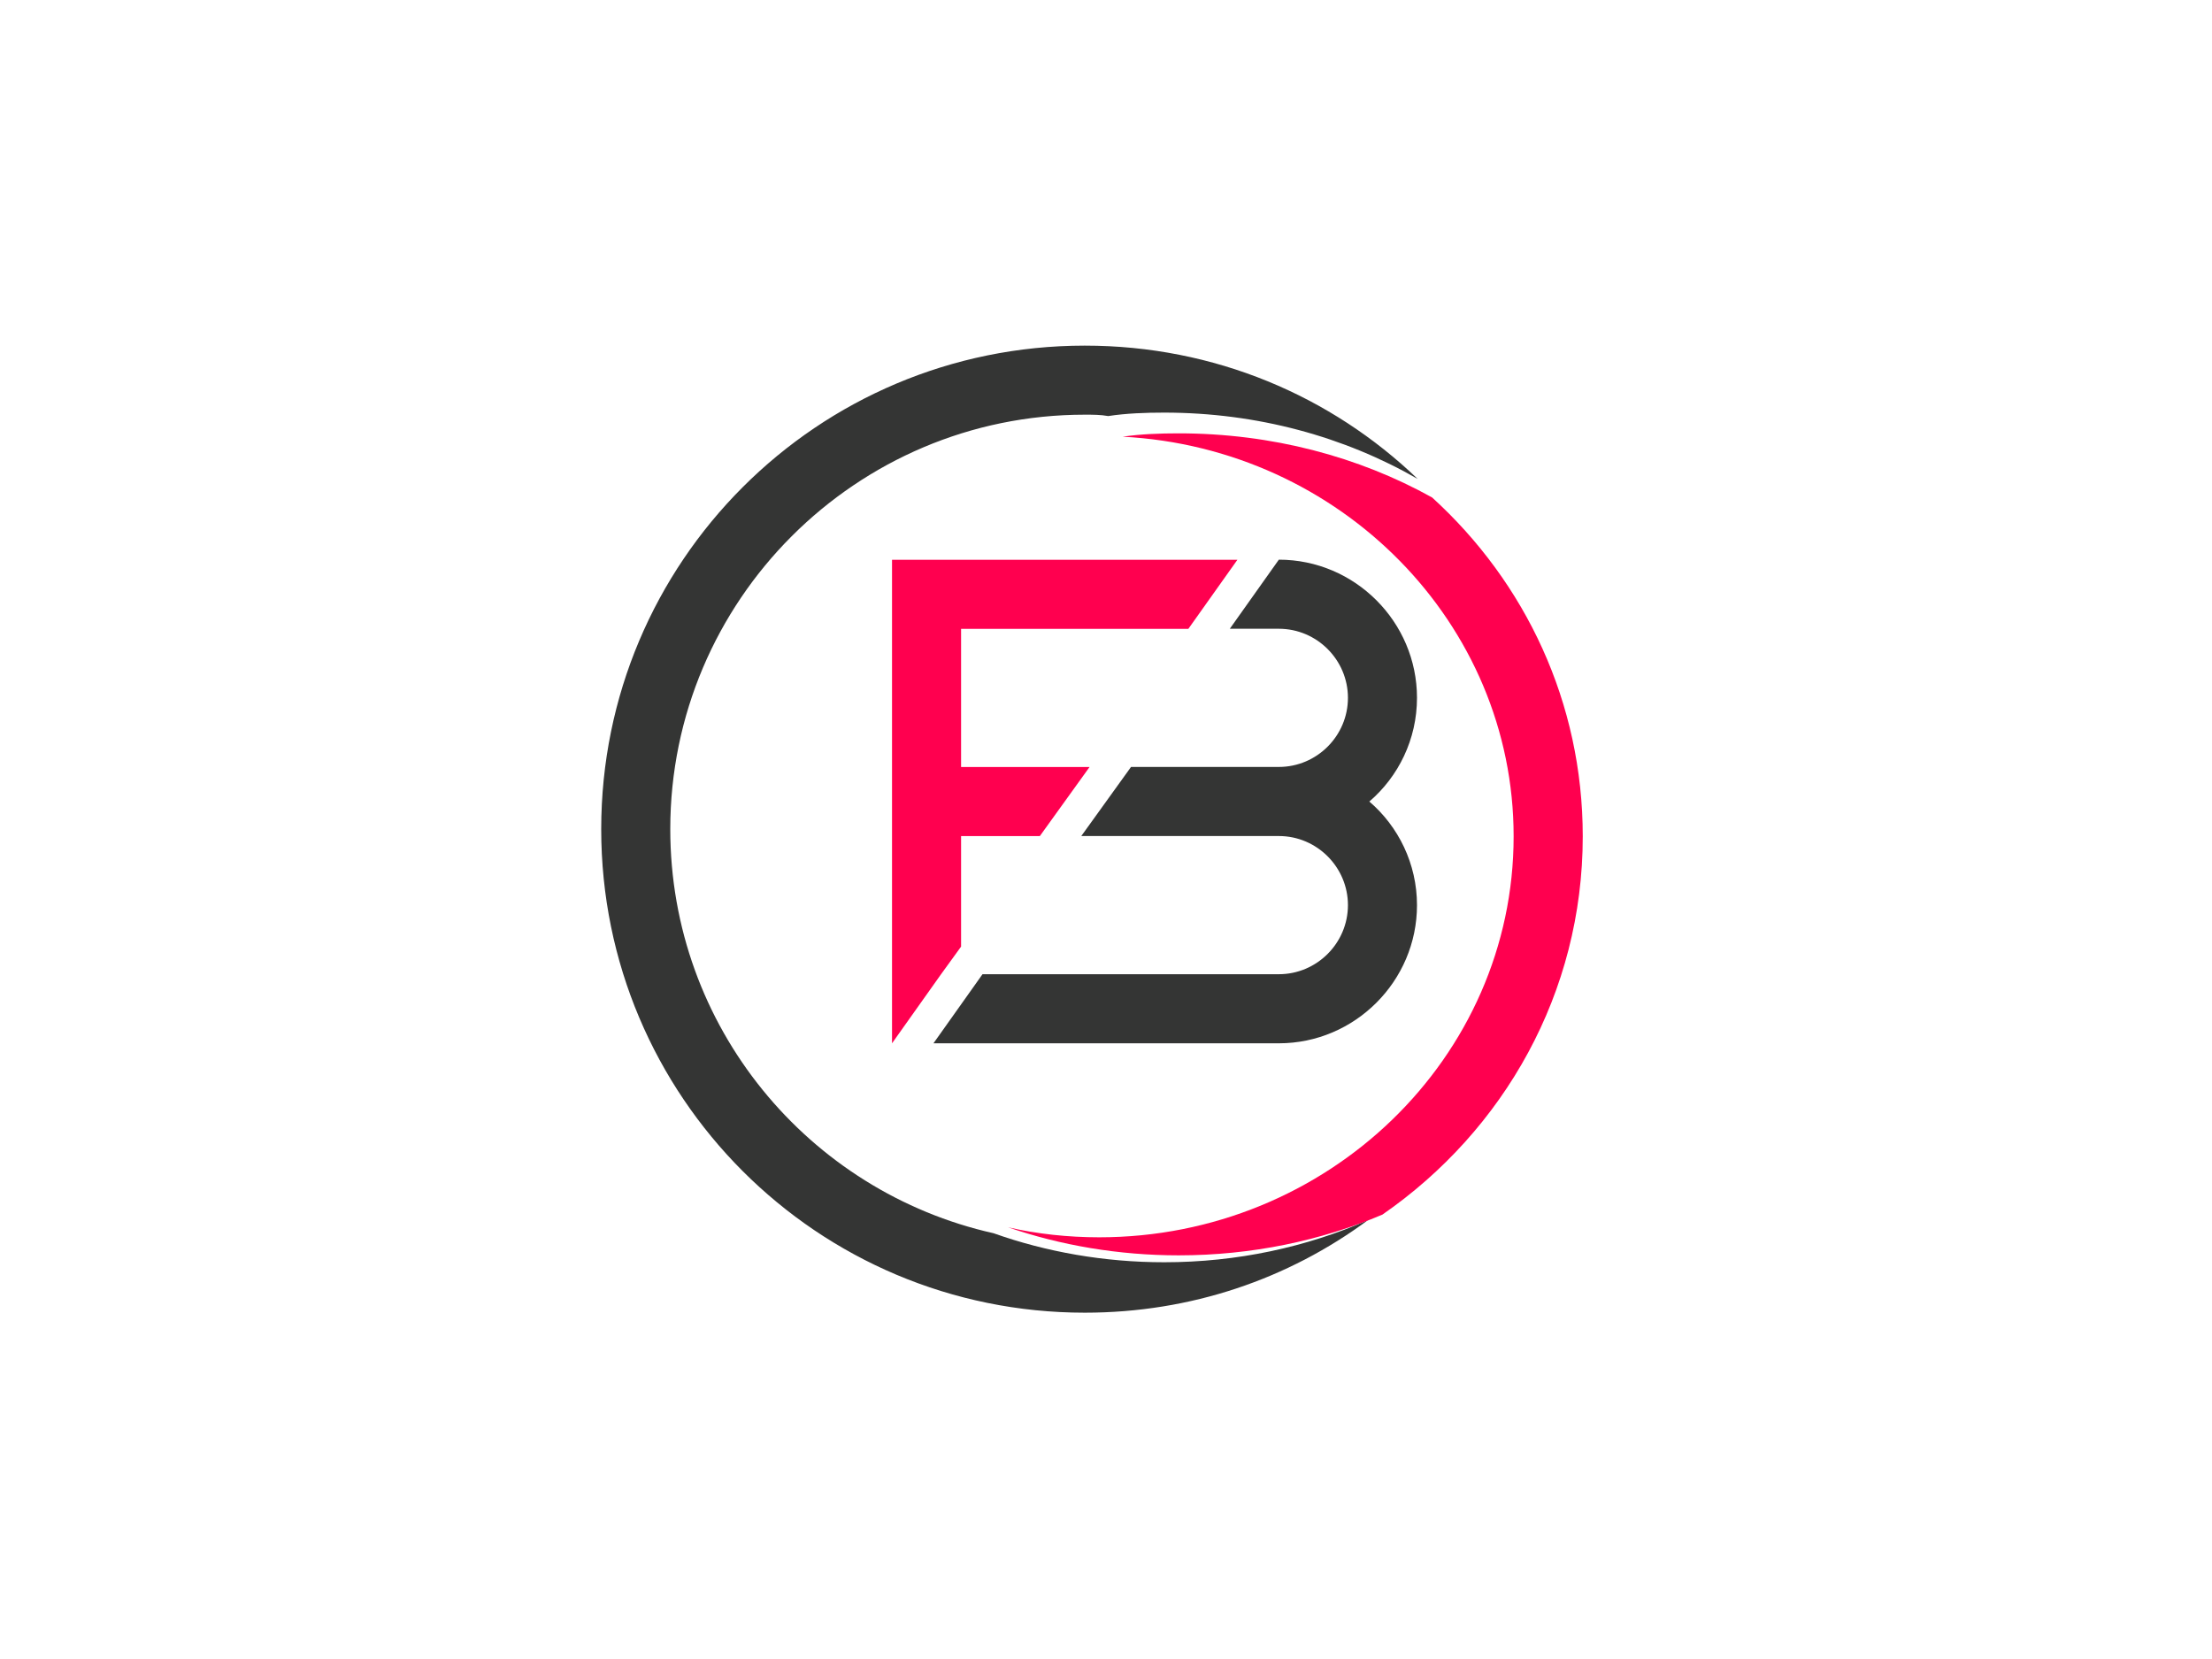 <?xml version="1.0" encoding="utf-8"?>
<!-- Generator: Adobe Illustrator 23.0.5, SVG Export Plug-In . SVG Version: 6.00 Build 0)  -->
<svg version="1.1" id="Layer_1" xmlns="http://www.w3.org/2000/svg" xmlns:xlink="http://www.w3.org/1999/xlink" x="0px" y="0px"
	 viewBox="0 0 640 480" style="enable-background:new 0 0 640 480;" xml:space="preserve">
<style type="text/css">
	.st0{fill:#FF004F;}
	.st1{fill:#343534;}
</style>
<g>
	<polygon class="st0" points="358.02,161.96 343.83,181.94 278.07,181.94 278.07,221.91 315.25,221.91 300.86,241.9 278.07,241.9 
		278.07,273.88 272.28,281.87 258.09,301.86 258.09,161.96 	"/>
	<g>
		<path class="st1" d="M396.19,231.91c8.39,7.19,13.79,17.99,13.79,29.98c0,21.98-17.99,39.97-39.97,39.97h-99.93l14.19-19.99h85.74
			c10.99,0,19.99-8.99,19.99-19.99c0-10.99-8.99-19.99-19.99-19.99h-57.16l14.39-19.99h42.77c10.99,0,19.99-8.99,19.99-19.99
			s-8.99-19.99-19.99-19.99h-14.19l14.19-19.99c21.98,0,39.97,17.99,39.97,39.97C409.98,213.92,404.59,224.71,396.19,231.91z"/>
	</g>
</g>
<g>
	<path class="st1" d="M336.83,365.21c21.18,0,41.17-4.4,58.96-12.19c-22.98,16.99-51.16,26.78-81.94,26.78
		c-77.34,0-139.9-62.56-139.9-139.9S236.5,100,313.85,100c37.57,0,71.35,14.59,96.33,38.57c-21.18-12.19-46.37-19.19-73.35-19.19
		c-5.4,0-10.99,0.2-16.19,1c-2.2-0.4-4.4-0.4-6.8-0.4c-66.15,0-119.91,53.76-119.91,119.91c0,57.16,39.97,104.93,93.53,116.92
		C302.65,362.21,319.44,365.21,336.83,365.21z"/>
</g>
<path class="st0" d="M457.94,241.98c0,45.25-22.78,85.08-57.96,109.44c-17.79,7.54-37.77,11.79-58.96,11.79
	c-17.39,0-34.18-2.9-49.37-8.12c8.39,1.93,17.39,2.9,26.38,2.9c66.15,0,119.91-52.01,119.91-116.01
	c0-61.68-50.16-112.34-113.12-115.63c5.2-0.77,10.79-0.97,16.19-0.97c26.98,0,52.16,6.77,73.35,18.56
	C441.36,168.5,457.94,203.3,457.94,241.98z"/>
</svg>
